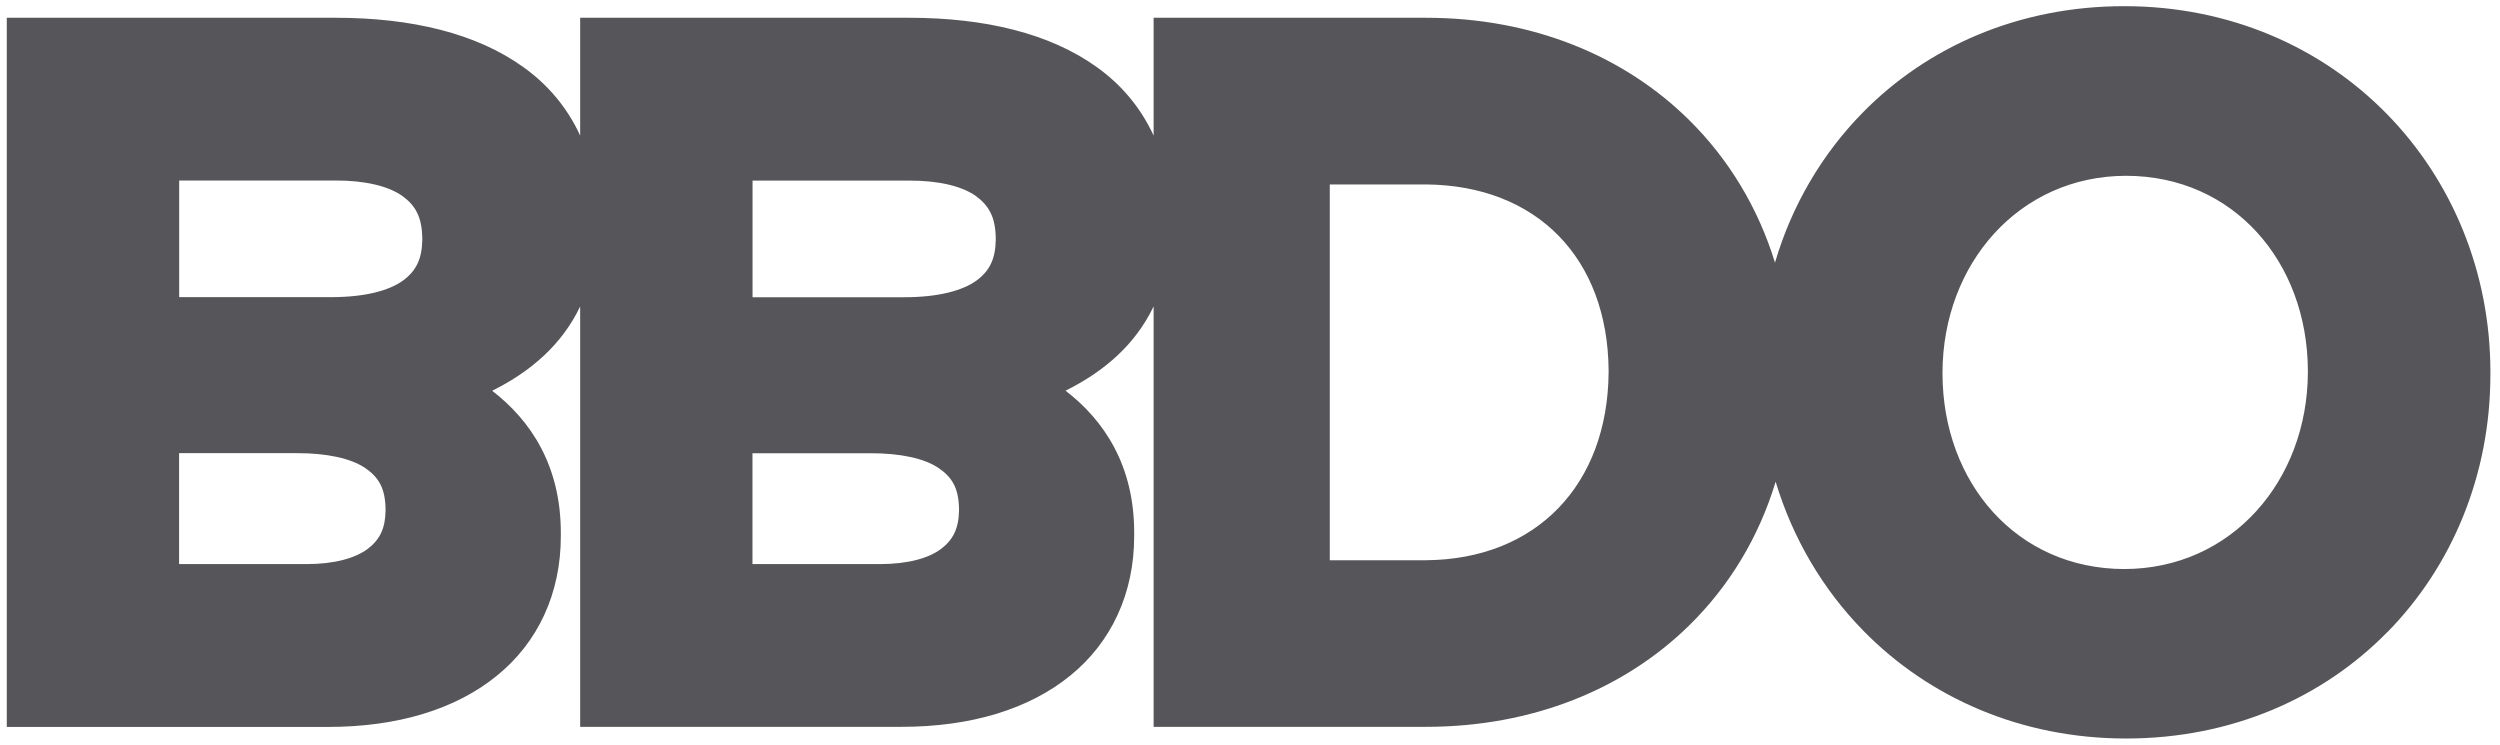 <svg xmlns="http://www.w3.org/2000/svg" width="94" height="28" viewBox="0 0 94 28" fill="none"><path d="M89.772 23.758C87.338 26.243 83.903 27.768 79.938 27.768C75.975 27.768 72.519 26.221 70.07 23.724C68.544 22.17 67.409 20.25 66.764 18.113C66.135 20.197 65.018 22.044 63.508 23.521C61.077 25.905 57.633 27.329 53.612 27.329H43.376V11.52C42.698 12.941 41.534 13.961 40.064 14.69C41.513 15.801 42.661 17.513 42.645 20.07V20.143C42.652 22.306 41.78 24.163 40.233 25.41C38.689 26.663 36.513 27.329 33.892 27.329H21.814V11.523C21.136 12.944 19.972 13.964 18.505 14.693C19.954 15.805 21.099 17.516 21.087 20.073V20.146C21.093 22.309 20.224 24.166 18.674 25.413C17.13 26.669 14.954 27.333 12.33 27.333H0.255V0.668H12.615C15.485 0.668 17.916 1.258 19.675 2.521C20.611 3.187 21.338 4.059 21.814 5.098V0.668H34.174C37.044 0.668 39.475 1.258 41.237 2.521C42.17 3.187 42.897 4.056 43.376 5.098V0.668H53.618C57.642 0.668 61.083 2.111 63.511 4.513C65.002 5.985 66.107 7.816 66.74 9.875C67.364 7.743 68.496 5.806 70.033 4.239C72.467 1.757 75.905 0.232 79.867 0.232H79.873C83.836 0.232 87.289 1.779 89.738 4.277C92.188 6.774 93.642 10.222 93.639 14.002V14.074C93.639 17.851 92.206 21.283 89.769 23.765L89.772 23.758ZM6.734 21.21H11.516C12.591 21.21 13.361 20.983 13.821 20.642C14.276 20.298 14.487 19.878 14.497 19.199V19.126C14.481 18.349 14.236 17.939 13.714 17.585C13.186 17.238 12.302 17.036 11.163 17.039H6.734V21.21ZM15.878 8.943C15.862 8.157 15.62 7.718 15.114 7.358C14.604 7.005 13.748 6.784 12.615 6.787H6.737V11.173H12.437C13.766 11.173 14.653 10.914 15.16 10.544C15.66 10.172 15.866 9.723 15.878 9.016V8.943ZM28.296 21.21H33.078C34.15 21.21 34.926 20.983 35.38 20.642C35.835 20.298 36.046 19.878 36.059 19.199V19.126C36.043 18.346 35.798 17.939 35.273 17.585C34.745 17.238 33.864 17.039 32.725 17.042H28.293V21.21H28.296ZM37.44 8.947C37.428 8.157 37.179 7.721 36.676 7.358C36.166 7.005 35.313 6.787 34.177 6.79H28.296V11.176H33.996C35.325 11.176 36.212 10.914 36.719 10.547C37.219 10.175 37.428 9.73 37.44 9.019V8.947ZM60.484 13.929C60.451 9.714 57.793 6.97 53.615 6.935H50V21.065H53.615C57.78 21.033 60.451 18.217 60.484 13.998V13.929ZM86.776 13.929C86.758 9.853 83.989 6.616 79.941 6.61C75.902 6.616 73.05 9.935 73.038 14.002V14.074C73.056 18.151 75.825 21.387 79.87 21.396C83.913 21.39 86.761 18.072 86.776 14.002V13.929Z" fill="#56565A"></path></svg>